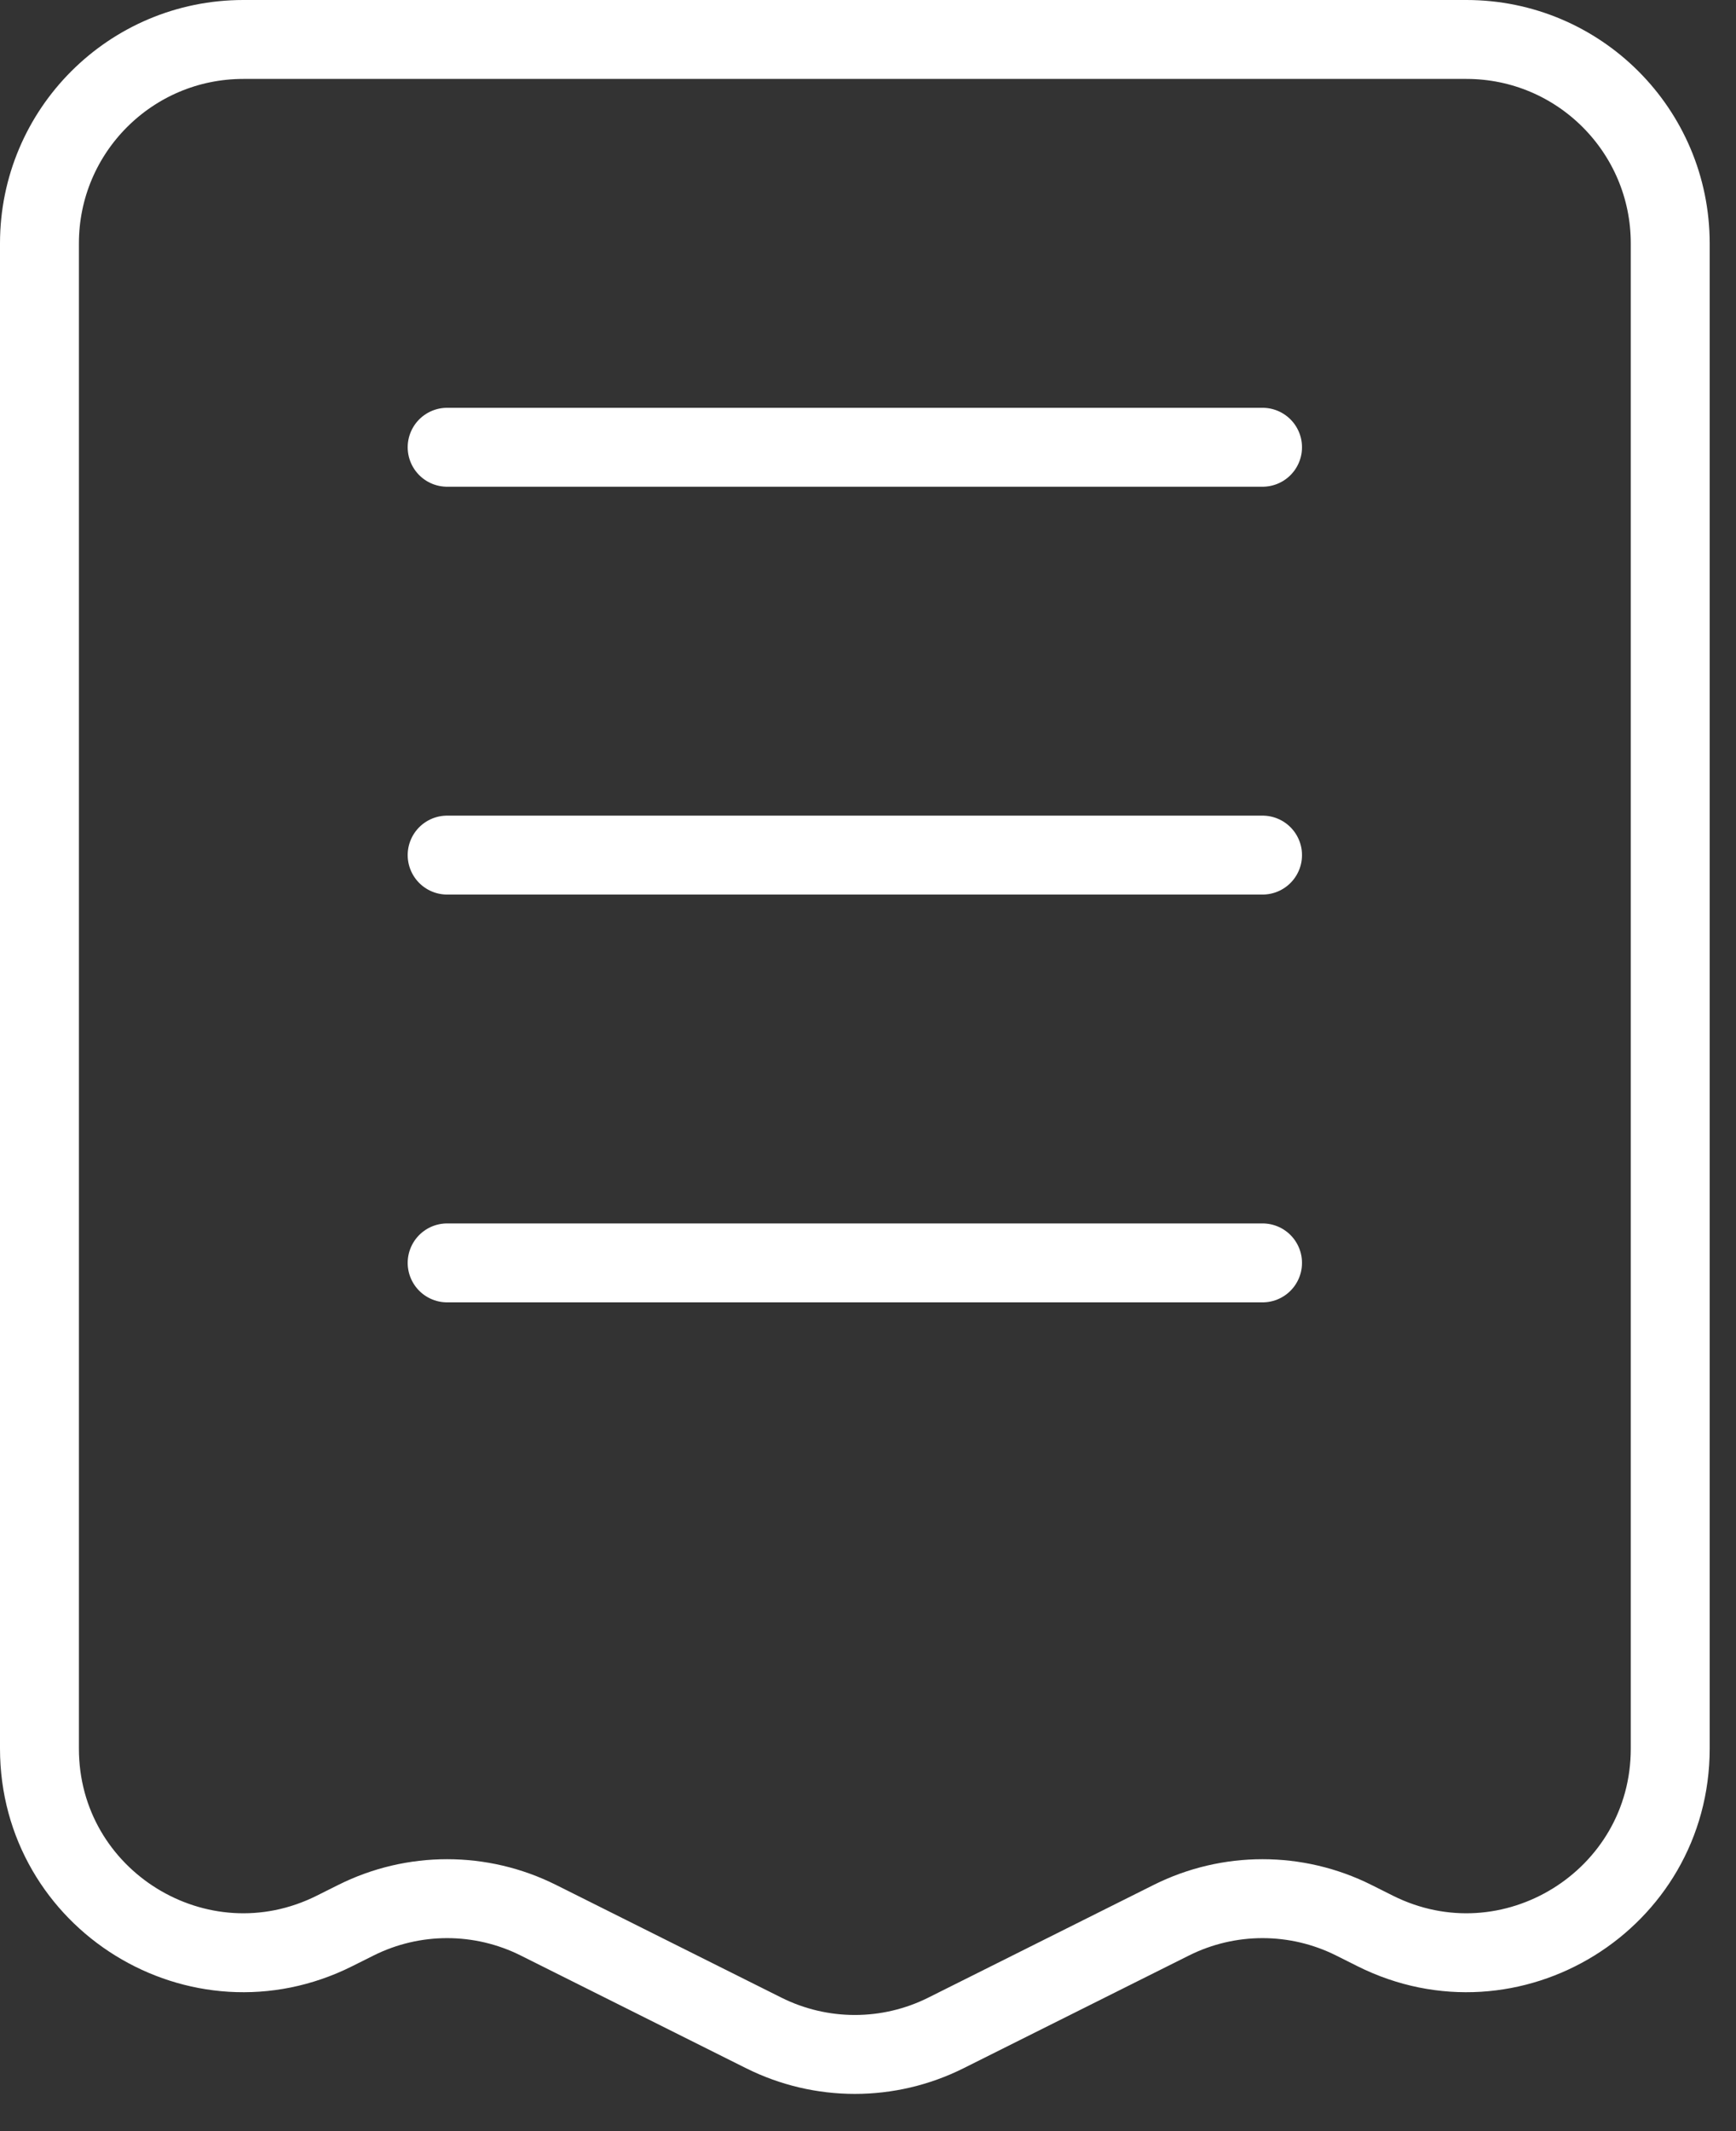 <?xml version="1.0" encoding="UTF-8"?> <svg xmlns="http://www.w3.org/2000/svg" width="44" height="54" viewBox="0 0 44 54" fill="none"><rect x="0" y="0" width="44" height="54" fill="#333333" stroke="none"/> <path d="M11.333 11.333H32M11.333 21.667H32M11.333 32H32M6.167 1H37.167C40.02 1 42.333 3.313 42.333 6.167V44.307C42.333 48.148 38.291 50.646 34.856 48.928L34.311 48.655C32.856 47.928 31.144 47.928 29.689 48.655L23.977 51.511C22.523 52.239 20.811 52.239 19.356 51.511L13.644 48.655C12.189 47.928 10.477 47.928 9.023 48.655L8.477 48.928C5.042 50.646 1 48.148 1 44.307V6.167C1 3.313 3.313 1 6.167 1Z" stroke="white" stroke-width="2" stroke-linecap="round"></path> </svg> 